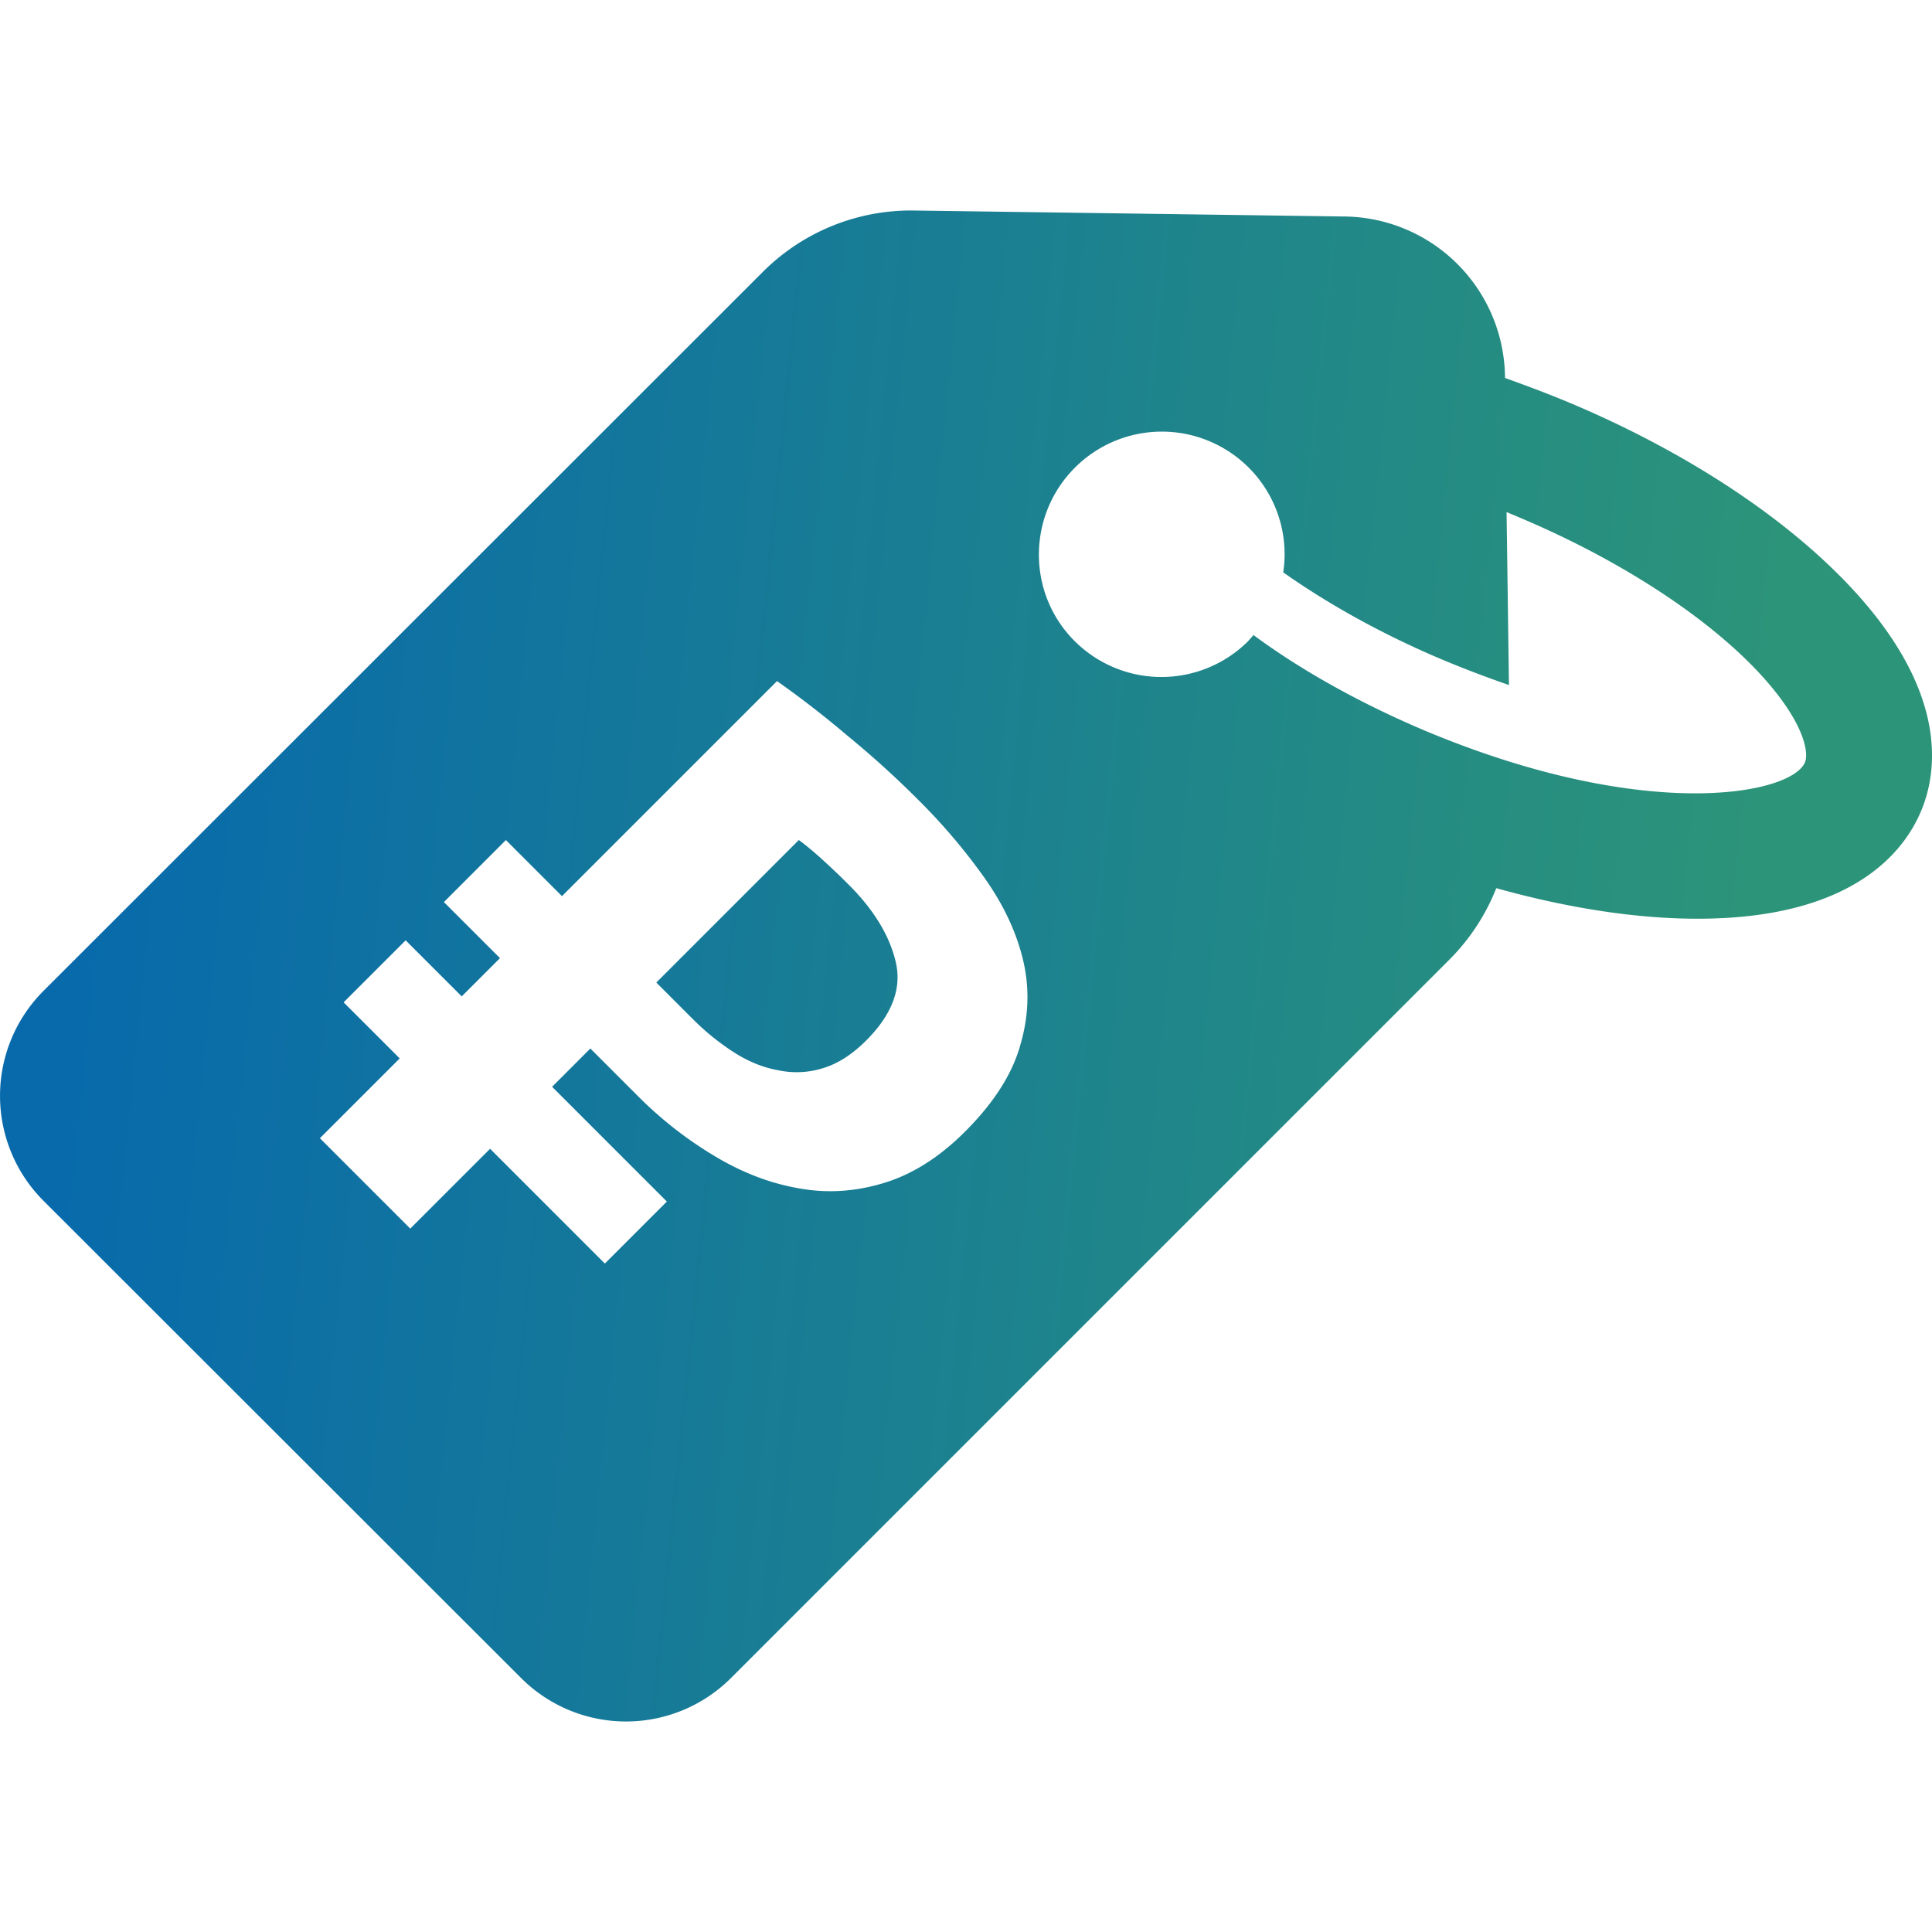 <svg width="100" height="100" fill="none" xmlns="http://www.w3.org/2000/svg"><path fill-rule="evenodd" clip-rule="evenodd" d="M37.835 86.855a7.684 7.684 0 0 1-10.863 0L2.25 62.152a7.684 7.684 0 0 1 0-10.863l37.208-37.188a10.836 10.836 0 0 1 7.865-3.204l22.28.309a8.407 8.407 0 0 1 8.296 8.296v.061c1.027.37 2.074.76 3.121 1.191 5.688 2.362 10.699 5.544 14.149 8.994l.185.185c5.564 5.668 4.948 9.98 4.086 12.034-.862 2.074-3.49 5.544-11.417 5.585-3.204.02-6.838-.534-10.576-1.581a10.89 10.89 0 0 1-2.423 3.696L37.835 86.855Zm26.798-62.651a6.358 6.358 0 0 0-8.994 0c-2.485 2.485-2.485 6.51-.02 8.974a6.358 6.358 0 0 0 8.993 0c.041-.052.088-.103.134-.154.046-.052.092-.103.133-.154 2.526 1.868 5.647 3.593 8.974 4.99 11.376 4.743 18.871 3.264 19.57 1.601.225-.534-.062-2.28-2.732-5.01l-.123-.123c-2.813-2.814-7.187-5.565-12.054-7.598-.092-.041-.18-.077-.267-.113a10.477 10.477 0 0 1-.267-.113l.123 8.953a58.32 58.32 0 0 1-3.203-1.212c-3.121-1.293-6.037-2.895-8.48-4.62a6.33 6.33 0 0 0-1.787-5.421Zm-35.545 22.18-2.902-2.903-3.21 3.21 2.903 2.902-1.98 1.98-2.903-2.902-3.21 3.21 2.903 2.902-4.131 4.131 4.677 4.678 4.132-4.131 5.94 5.94 3.21-3.209-5.94-5.94 1.98-1.981 2.492 2.492a20.226 20.226 0 0 0 3.824 3.005c1.412.865 2.846 1.434 4.302 1.707 1.48.296 2.96.228 4.439-.205 1.525-.432 2.97-1.331 4.336-2.697 1.502-1.502 2.459-3.005 2.868-4.507.433-1.48.478-2.937.137-4.37-.342-1.434-1.002-2.846-1.98-4.234a30.832 30.832 0 0 0-3.415-4.03 49.04 49.04 0 0 0-3.687-3.345 50.996 50.996 0 0 0-3.654-2.834l-11.13 11.13Zm6.76 6.35-1.877-1.878 7.375-7.375c.319.228.706.547 1.16.956.479.433.957.888 1.435 1.366 1.297 1.298 2.105 2.63 2.424 3.995.319 1.366-.193 2.72-1.536 4.063-.729.728-1.48 1.206-2.254 1.434a4.559 4.559 0 0 1-2.288.102c-.773-.136-1.536-.443-2.287-.921a12.657 12.657 0 0 1-2.151-1.742Z" fill="url(#a)"/><defs><linearGradient id="a" x1="44.681" y1="-352.986" x2="130.29" y2="-344.317" gradientUnits="userSpaceOnUse"><stop stop-color="#086AAB"/><stop offset="1" stop-color="#2C9479"/></linearGradient></defs></svg>